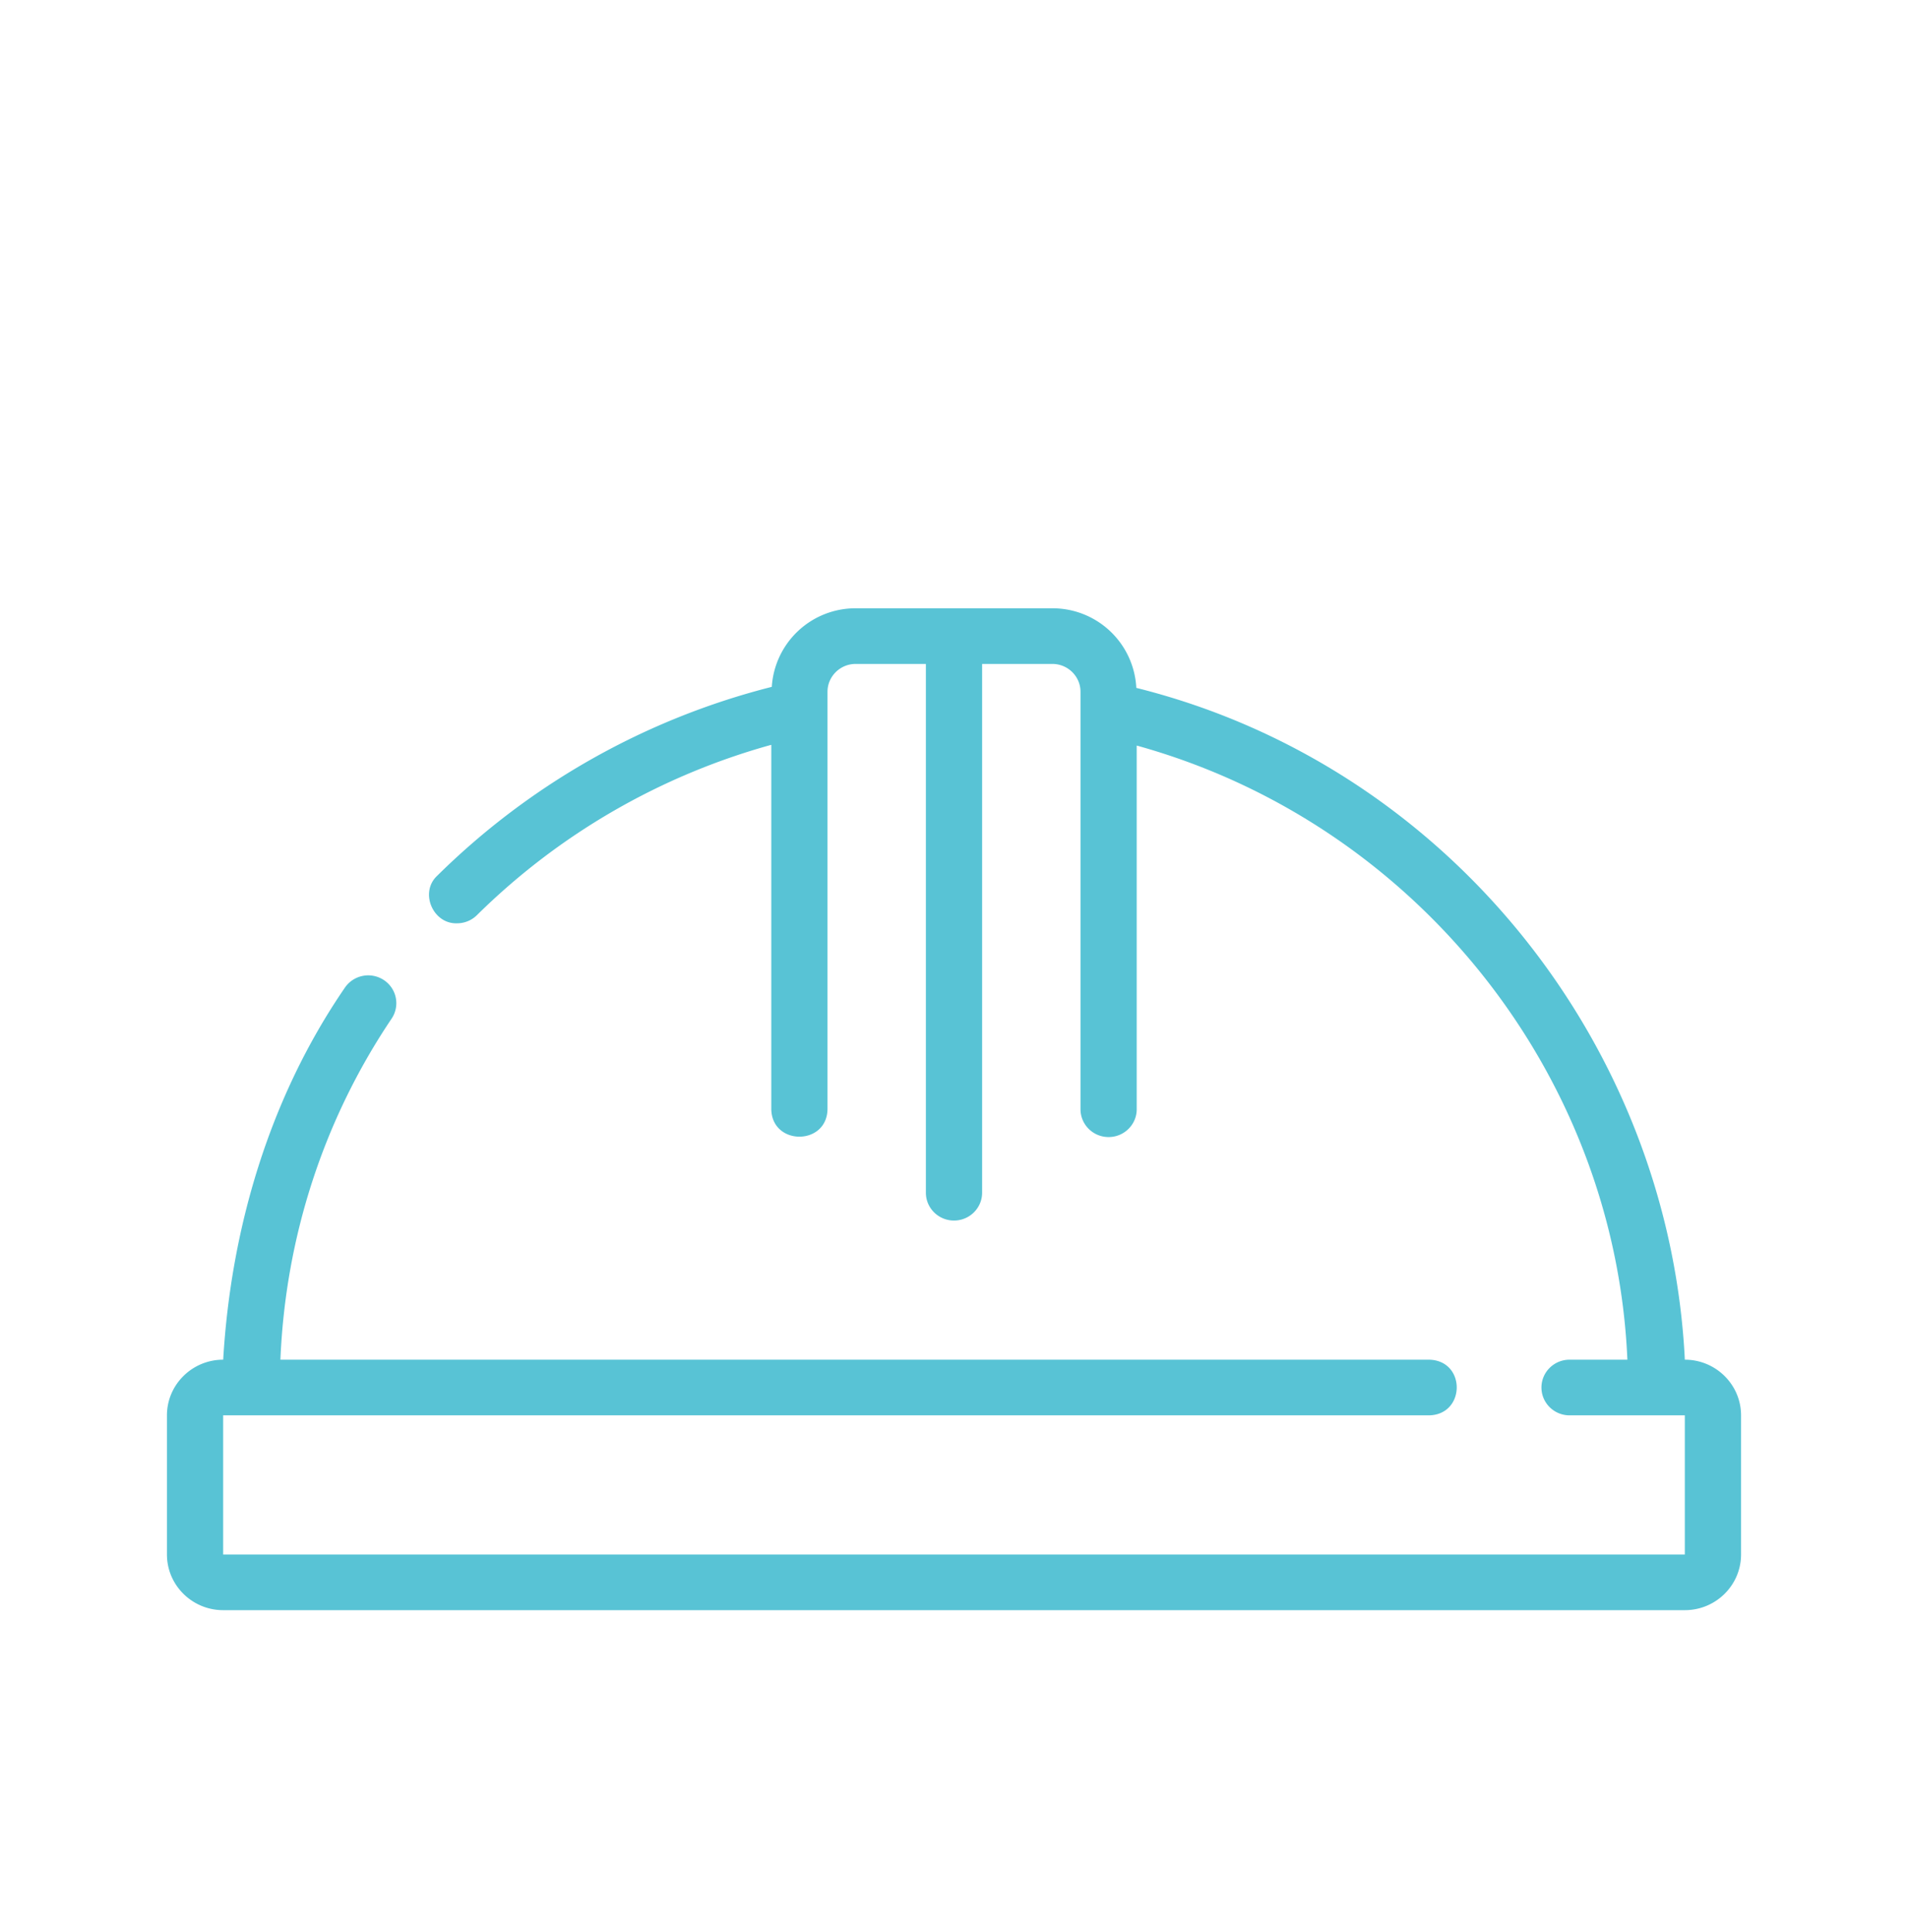 <svg width="80" height="81" viewBox="0 0 80 81" fill="none" xmlns="http://www.w3.org/2000/svg"><path d="M70.643 57c-.654-13.185-9.926-24.903-22.999-28.163a3.516 3.516 0 00-3.519-3.337h-8.25a3.515 3.515 0 00-3.515 3.294 30.68 30.68 0 00-14.03 7.92c-.747.696-.18 2.026.833 1.992.301 0 .603-.114.833-.341a28.299 28.299 0 0112.343-7.141V46.5c.03 1.535 2.33 1.533 2.357 0V29c0-.643.53-1.167 1.179-1.167h2.946V50c0 .644.528 1.167 1.179 1.167.65 0 1.179-.523 1.179-1.167V27.833h2.946c.65 0 1.179.524 1.179 1.167v17.5c0 .644.527 1.167 1.178 1.167.651 0 1.179-.523 1.179-1.167V31.255C59.314 34.48 67.718 44.974 68.234 57H65.81c-.651 0-1.179.522-1.179 1.167 0 .644.528 1.166 1.179 1.166h4.832v5.834H9.357v-5.834h50.56c1.538-.027 1.56-2.302 0-2.333h-48.16c.213-5.122 1.801-10.045 4.663-14.298a1.16 1.16 0 00-.328-1.618 1.186 1.186 0 00-1.634.324C11.29 46.025 9.68 51.516 9.358 57 8.057 57 7 58.047 7 59.333v5.834C7 66.454 8.057 67.5 9.357 67.5h61.286c1.3 0 2.357-1.046 2.357-2.333v-5.834C73 58.047 71.943 57 70.643 57z" fill="#58C3D5"/></svg>